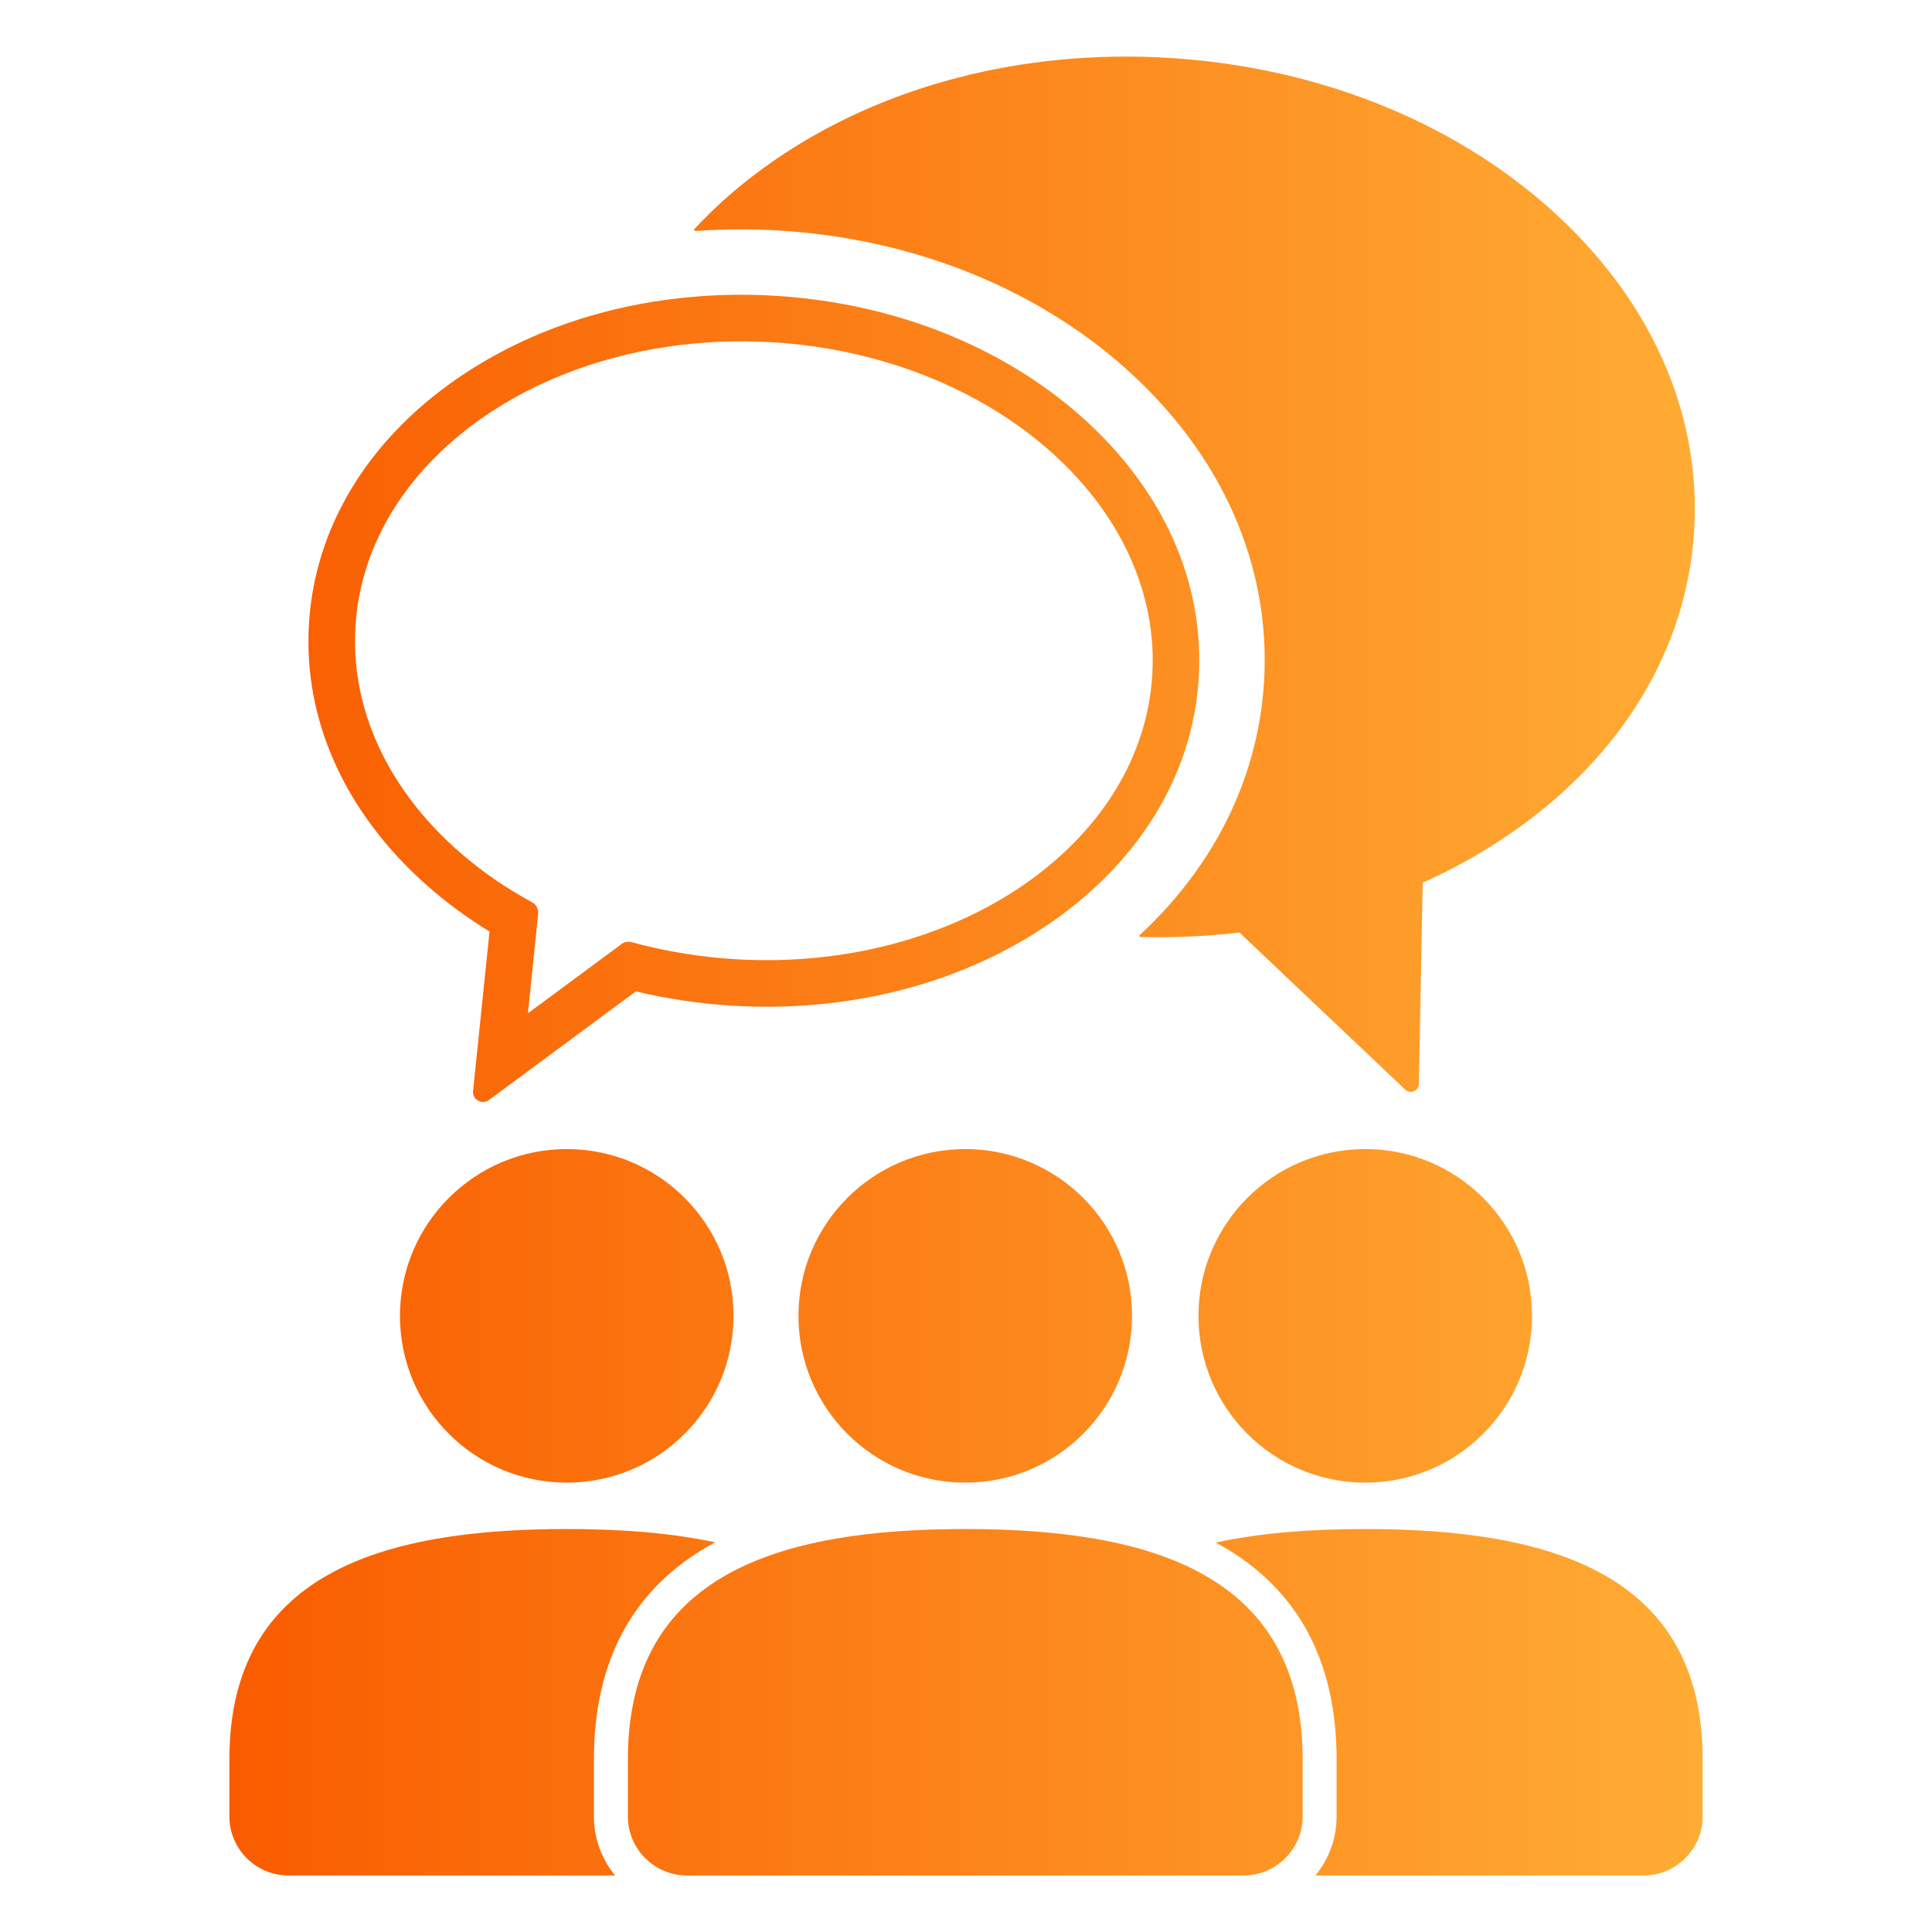 <?xml version="1.0" encoding="utf-8"?>
<!-- Generator: Adobe Illustrator 28.1.0, SVG Export Plug-In . SVG Version: 6.00 Build 0)  -->
<svg version="1.1" id="Layer_1" xmlns="http://www.w3.org/2000/svg" xmlns:xlink="http://www.w3.org/1999/xlink" x="0px" y="0px"
	 viewBox="0 0 3597.68 3597.83" style="enable-background:new 0 0 3597.68 3597.83;" xml:space="preserve">
<style type="text/css">
	.st0{fill:none;}
	.st1{fill:url(#SVGID_1_);}
</style>
<rect x="-0.16" y="-0.09" class="st0" width="3598" height="3598"/>
<linearGradient id="SVGID_1_" gradientUnits="userSpaceOnUse" x1="427.125" y1="1798.913" x2="3170.556" y2="1798.913">
	<stop  offset="0" style="stop-color:#F95C00"/>
	<stop  offset="1" style="stop-color:#FFAC34"/>
</linearGradient>
<path class="st1" d="M2852.89,2450.32c0,171.53-139.05,310.58-310.58,310.58c-171.53,0-310.58-139.05-310.58-310.58
	c0-171.53,139.05-310.58,310.58-310.58C2713.84,2139.74,2852.89,2278.79,2852.89,2450.32z M2542.3,2847.3
	c-99.8,0-194.36,6.96-278.4,25.22c2.79,1.45,5.54,2.98,8.26,4.5c143.85,80.87,216.8,215.16,216.8,399.15v106.43
	c0,41.66-14.81,79.94-39.43,109.85h611.18c60.41,0,109.85-49.44,109.85-109.85v-106.43
	C3170.56,2930.62,2887.84,2847.3,2542.3,2847.3z M1055.37,2139.74c-171.53,0-310.58,139.05-310.58,310.58
	c0,171.53,139.05,310.58,310.58,310.58c171.53,0,310.58-139.05,310.58-310.58C1365.94,2278.79,1226.89,2139.74,1055.37,2139.74z
	 M1105.97,3276.16c0-183.99,72.95-318.28,216.8-399.15c2.98-1.67,5.99-3.31,9.04-4.95c-83.55-17.93-177.4-24.78-276.43-24.78
	c-345.54,0-628.25,83.33-628.25,428.87v106.43c0,60.41,49.44,109.85,109.85,109.85h608.43c-24.63-29.91-39.43-68.19-39.43-109.85
	V3276.16z M1797.45,2139.74c-171.53,0-310.58,139.05-310.58,310.58c0,171.53,139.05,310.58,310.58,310.58
	s310.58-139.05,310.58-310.58C2108.03,2278.79,1968.98,2139.74,1797.45,2139.74z M1797.45,2847.29L1797.45,2847.29
	c-345.54,0-628.25,83.32-628.25,428.86v106.43c0,60.42,49.44,109.86,109.86,109.86h1036.79c60.42,0,109.86-49.44,109.86-109.86
	v-106.43C2425.7,2930.61,2142.99,2847.29,1797.45,2847.29z M1294.57,430.19c51.87-3.77,104.63-4.09,156.84-0.91
	c246.47,15.01,475.17,105.99,644,256.22c179.81,160.11,271.58,367.57,258.39,584.15c-5.81,95.44-31.74,187.2-76.96,272.58
	c-16.38,31.04-35.51,61.38-56.87,90.19c-28.44,38.72-61.55,75.58-98.44,109.58l1.13,1.79c-0.34,0.31-0.7,0.62-1.04,0.93
	c63.03,1.74,125.34-0.99,186.34-8.25l0.06,0l308.66,292.55c9.53,9.04,25.26,2.45,25.5-10.68l7.12-374.64
	c58.37-26.17,113.75-57.17,165.31-92.88c205.95-142.65,326.77-342.54,340.19-562.87c13.42-220.4-82.25-433.48-269.37-600.06
	c-184.23-163.99-435.81-263.45-708.32-280.05c-272.57-16.6-534.36,51.6-737.07,192.02c-56.05,38.82-105.74,81.92-148.75,128.5
	c0.67-0.05,1.33-0.13,2-0.18L1294.57,430.19z M575.33,1161.33c10.87-178.54,108.59-340.38,275.16-455.76
	c98.53-68.21,214.27-115.27,338.76-138.97c37.04-7.05,74.82-12.01,113.16-14.89c46.56-3.43,93.87-3.78,141.59-0.87
	c219.41,13.36,421.96,93.52,570.41,225.61c151.33,134.75,228.69,307.24,217.81,485.79c-4.78,78.45-26.3,153.65-63.11,223.14
	c-13.61,25.79-29.34,50.71-47.18,74.75c-24.02,32.73-51.91,63.73-83.33,92.66c-24.93,23.12-52.19,44.85-81.54,65.21
	c-4.73,3.25-9.46,6.5-14.3,9.62c-161.25,106.59-366.24,158.08-579.27,145.1c-61.39-3.74-121.53-12.74-179.44-26.63l-273.54,202.32
	c-12.99,9.61-31.21-0.78-29.56-16.86l30.59-296.87c-42.36-25.91-82.02-55.2-118.4-87.57
	C641.82,1512.37,564.46,1339.87,575.33,1161.33z M921.54,1637.75c21.97,15.1,45.12,29.29,69.26,42.44
	c7.75,4.22,12.28,12.6,11.38,21.37l-8.03,77.8l-11.08,107.54l97.08-71.78l77.34-57.24c5.36-3.97,12.23-5.2,18.66-3.44
	c33.08,9.07,67.25,16.41,102.26,21.87c29.5,4.71,59.7,7.98,90.37,9.85c165.19,10.06,320.51-22.68,448.23-86.07
	c37.88-18.79,73.38-40.33,105.93-64.29c129.64-95.05,213.56-227.94,222.75-378.85c19.29-316.71-297.81-594.66-706.94-619.57
	c-66.21-4.03-130.86-1.21-192.71,7.81c-35.68,5.09-70.37,12.28-104,21.34c-268.73,72.18-465.77,264.14-480.14,500.06
	C650.66,1350.83,753.24,1521.89,921.54,1637.75z"/>
</svg>
